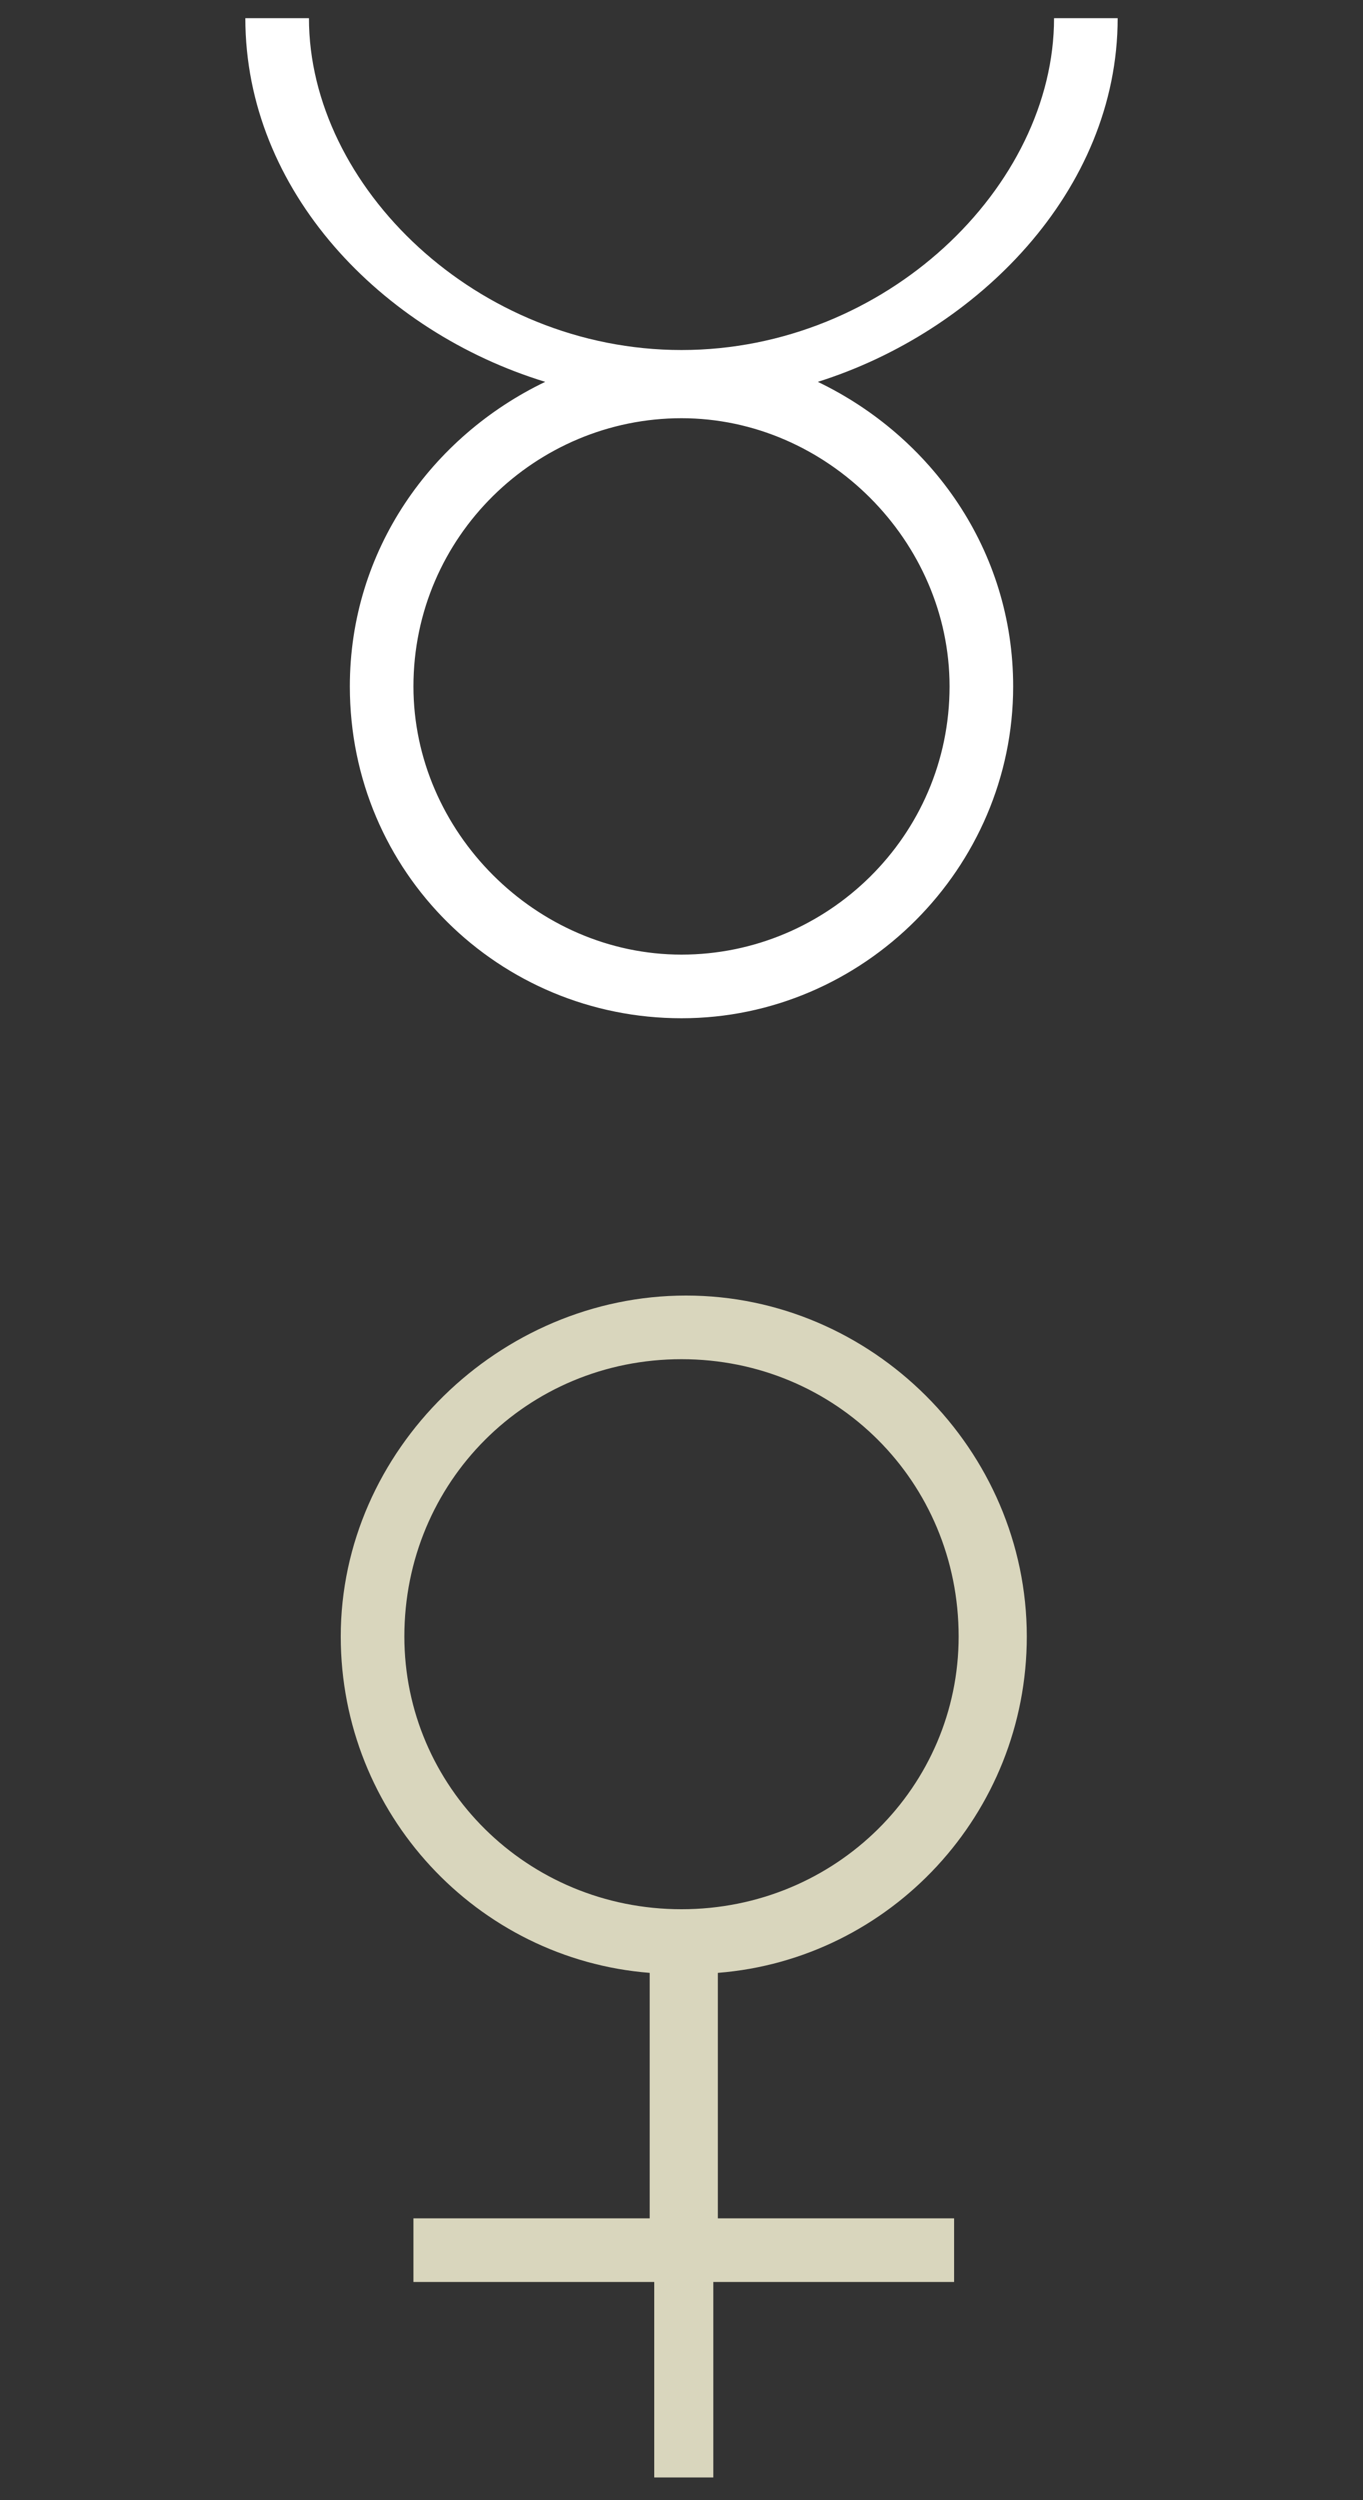 <?xml version="1.0" encoding="UTF-8"?>
<!-- Generator: Adobe Illustrator 22.1.0, SVG Export Plug-In . SVG Version: 6.00 Build 0)  -->
<svg xmlns="http://www.w3.org/2000/svg" xmlns:xlink="http://www.w3.org/1999/xlink" version="1.1" id="Ebene_1" x="0px" y="0px" viewBox="0 0 30 55" style="enable-background:new 0 0 30 55;" xml:space="preserve">
<rect x="0" y="0" width="30" height="55" fill="#333333" stroke="none"/>
<style type="text/css">
	.st0{fill:none;}
	.st1{fill:#D9D6BD;}
	.st2{fill:#FFFFFF;}
</style>
<rect y="0" class="st0" width="30.1" height="55"></rect>
<path class="st1" d="M14.3,54.5h1.4v-4.3H21v-1.4h-5.2v-5.4c3.8-0.3,6.8-3.5,6.8-7.4c0-4.1-3.4-7.5-7.5-7.5S7.5,31.9,7.5,36  c0,3.9,3,7.1,6.8,7.4v5.4H9.1v1.4h5.3V54.5z M8.9,36c0-3.4,2.7-6.1,6.1-6.1s6.1,2.7,6.1,6.1c0,3.3-2.7,6-6.1,6S8.9,39.3,8.9,36"></path>
<path class="st2" d="M5.4,0.4c0,3.8,3,6.9,6.6,8c-2.5,1.2-4.3,3.7-4.3,6.7c0,4.1,3.3,7.3,7.3,7.3s7.3-3.3,7.3-7.3  c0-3-1.8-5.5-4.3-6.7c3.5-1.1,6.6-4.2,6.6-8h-1.4c0,3.7-3.7,7.3-8.2,7.3S6.8,4.1,6.8,0.4H5.4z M9.1,15.1c0-3.3,2.7-5.9,5.9-5.9  s5.9,2.7,5.9,5.9c0,3.3-2.7,5.9-5.9,5.9S9.1,18.3,9.1,15.1"></path>
</svg>
